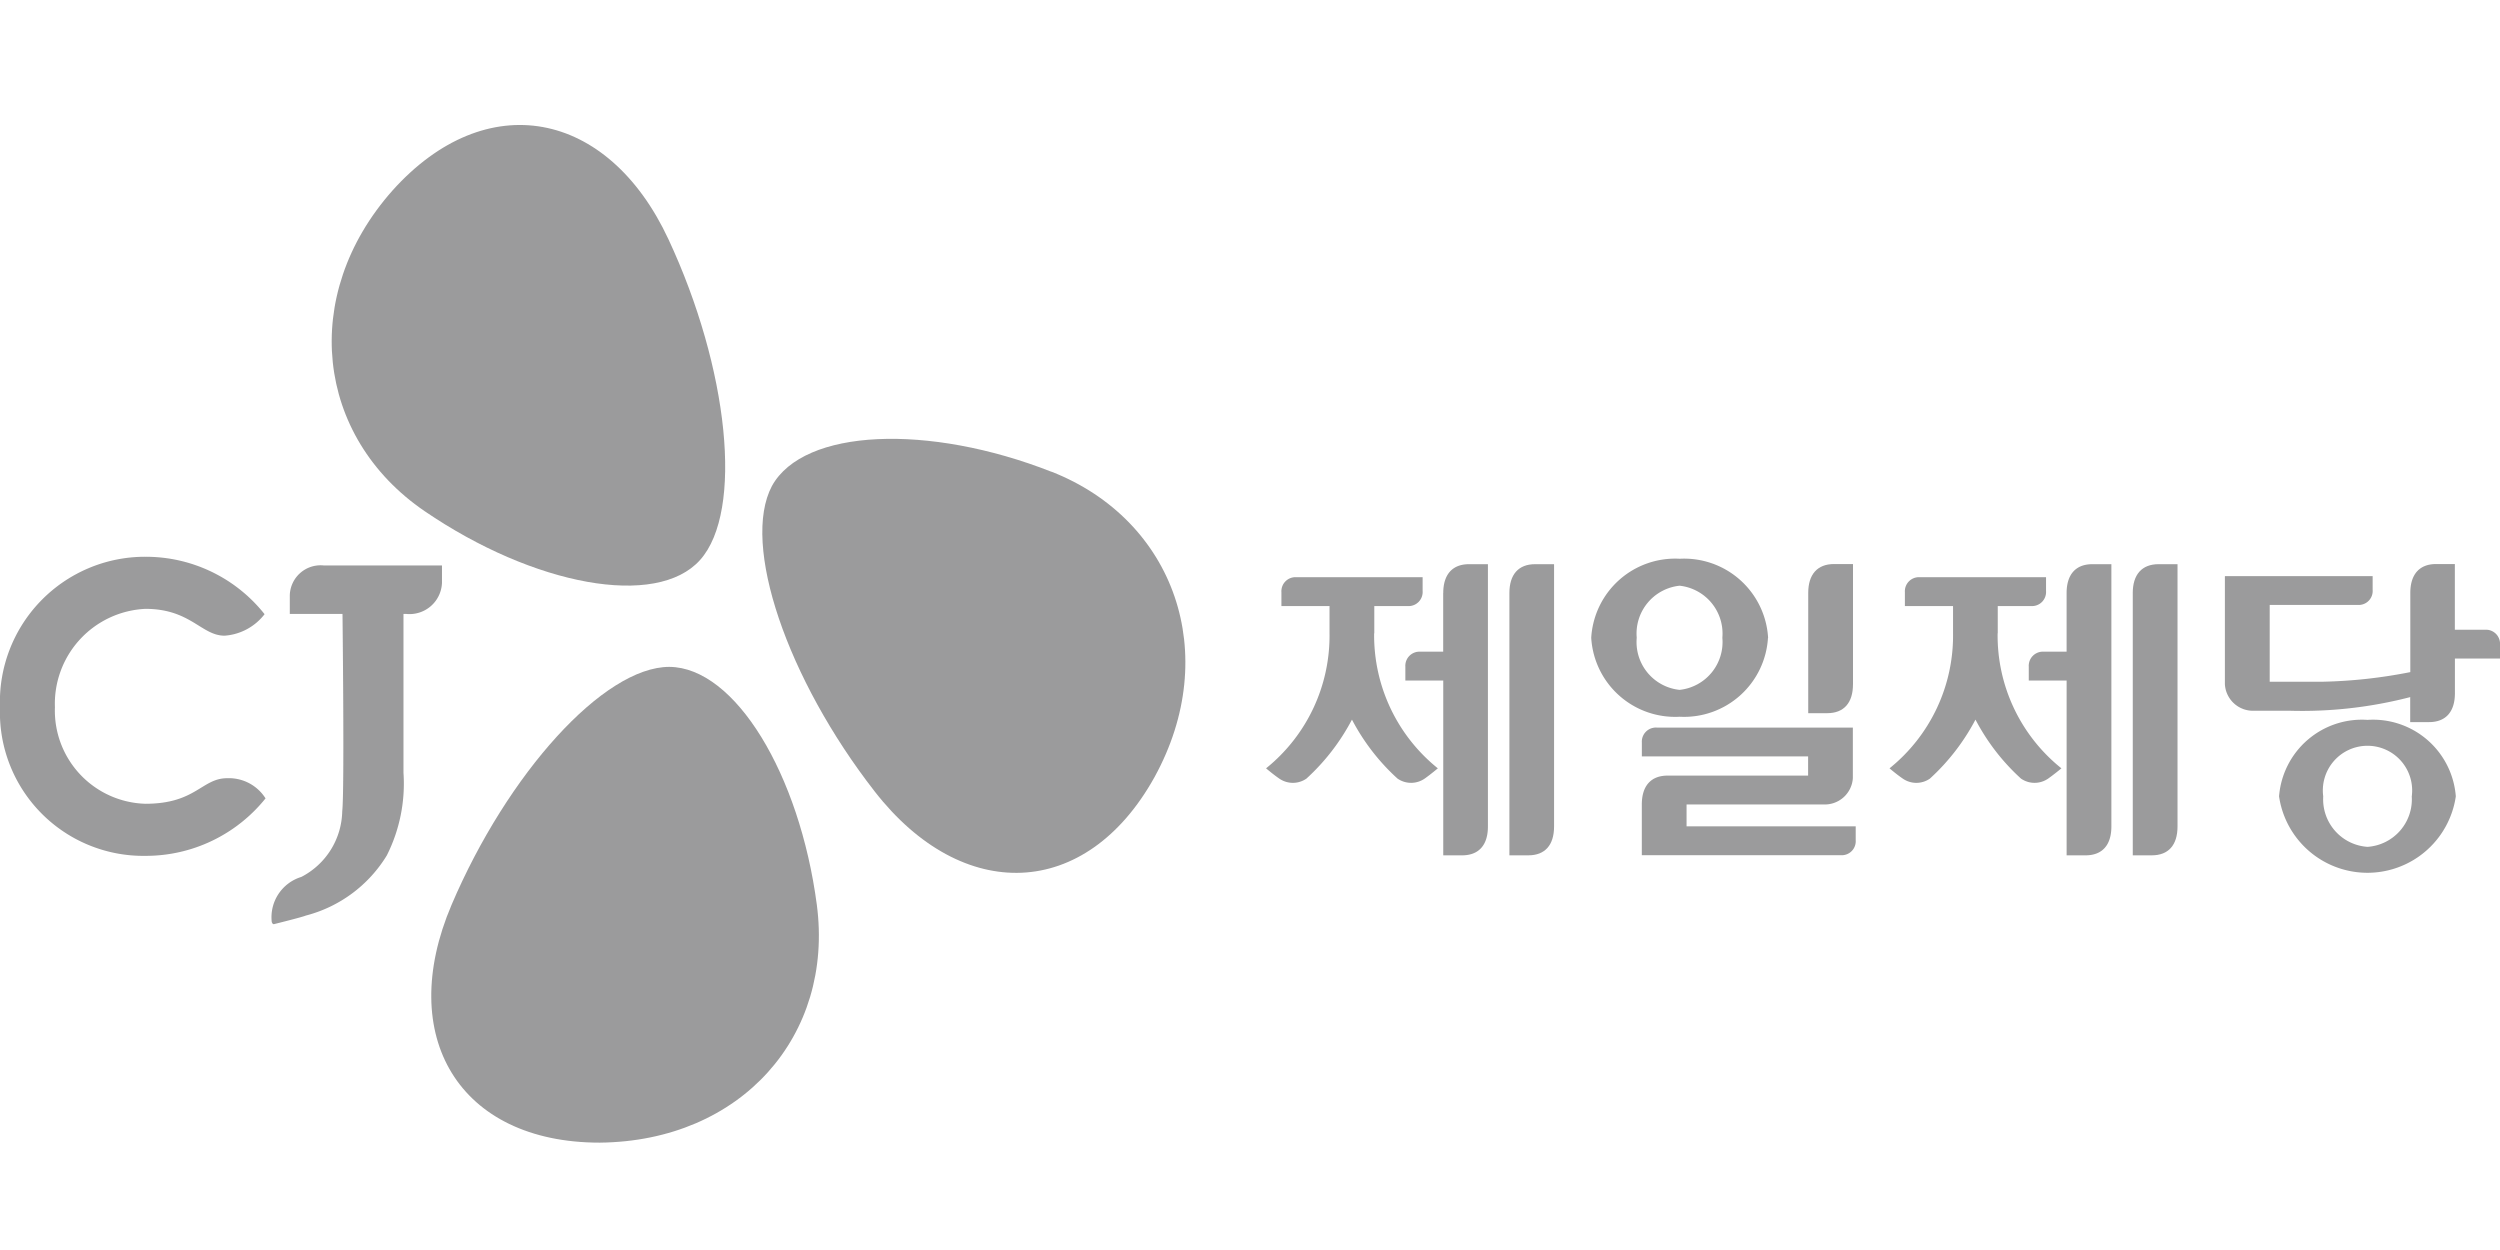<svg xmlns="http://www.w3.org/2000/svg" width="120" height="60"><defs><clipPath id="a"><path data-name="사각형 284" d="M0 0h120v48.848H0z" fill="none"/></clipPath></defs><path data-name="사각형 283" d="M0 0h120v60H0z" fill="none"/><g data-name="그룹 165"><g data-name="그룹 164" transform="translate(0 6)" clip-path="url(#a)" fill="#828283" opacity=".8"><path data-name="패스 622" d="M84.869 24.614a4.036 4.036 0 00-4.24-3.794 4.036 4.036 0 00-4.25 3.794 4.035 4.035 0 004.244 3.79 4.035 4.035 0 004.24-3.79m-6.3 0a2.31 2.31 0 012.056-2.5 2.311 2.311 0 012.054 2.5 2.307 2.307 0 01-2.054 2.5 2.306 2.306 0 01-2.056-2.5"/><path data-name="패스 623" d="M88.944 26.851v-5.777h-.909c-.8 0-1.24.494-1.24 1.387v5.772h.91c.8 0 1.238-.494 1.238-1.387"/><path data-name="패스 624" d="M119.285 24.228h-1.452v-3.154h-.9c-.8 0-1.238.494-1.238 1.387v3.8a24.021 24.021 0 01-4.164.461h-2.585v-3.685h4.227a.672.672 0 00.714-.722v-.661h-7.092v5.195a1.35 1.35 0 001.418 1.266h1.677a20.682 20.682 0 005.8-.654v1.2h.906c.8 0 1.24-.494 1.24-1.387v-1.663H120v-.663a.674.674 0 00-.716-.72"/><path data-name="패스 625" d="M72.451 22.468v12.588h.909c.8 0 1.235-.491 1.235-1.385v-12.59h-.909c-.8 0-1.235.494-1.235 1.387"/><path data-name="패스 626" d="M65.966 24.397v-1.306h1.6a.676.676 0 00.72-.722v-.663h-6.058a.676.676 0 00-.72.72v.665h2.309v1.306a8.168 8.168 0 01-3.046 6.483s.352.3.637.494a1.144 1.144 0 001.3 0 10.324 10.324 0 002.186-2.833 10.242 10.242 0 002.188 2.833 1.145 1.145 0 001.3 0c.285-.2.634-.494.634-.494a8.187 8.187 0 01-3.057-6.483"/><path data-name="패스 627" d="M69.273 22.468v2.813h-1.1a.678.678 0 00-.716.72v.665h1.819v8.39h.906c.8 0 1.238-.491 1.238-1.385v-12.59h-.906c-.8 0-1.238.494-1.238 1.387"/><path data-name="패스 628" d="M102.373 22.468v12.588h.913c.8 0 1.235-.491 1.235-1.385v-12.59h-.909c-.8 0-1.24.494-1.24 1.387"/><path data-name="패스 629" d="M95.892 24.397v-1.306h1.6a.676.676 0 00.718-.722v-.663h-6.06a.675.675 0 00-.715.72v.665h2.311v1.306a8.173 8.173 0 01-3.049 6.483s.351.3.638.494a1.141 1.141 0 001.3 0 10.348 10.348 0 002.188-2.833 10.214 10.214 0 002.186 2.833 1.145 1.145 0 001.3 0c.285-.2.639-.494.639-.494a8.164 8.164 0 01-3.062-6.483"/><path data-name="패스 630" d="M99.197 22.468v2.813h-1.1a.678.678 0 00-.716.72v.665h1.817v8.39h.91c.8 0 1.238-.491 1.238-1.385v-12.59h-.913c-.8 0-1.236.494-1.236 1.387"/><path data-name="패스 631" d="M80.955 32.613h6.563a1.349 1.349 0 001.419-1.264v-2.425h-9.408a.676.676 0 00-.72.72v.663h7.98v.922h-6.744c-.8 0-1.238.494-1.238 1.385v2.436h9.551a.673.673 0 00.716-.72v-.666h-8.119z"/><path data-name="패스 632" d="M113.642 28.554a3.989 3.989 0 00-4.247 3.672 4.287 4.287 0 008.484 0 3.984 3.984 0 00-4.238-3.672m0 6.095a2.285 2.285 0 01-2.126-2.423 2.144 2.144 0 114.25 0 2.286 2.286 0 01-2.124 2.423"/><path data-name="패스 633" d="M39.207 37.424c-.83-6.272-3.92-11.388-7.078-11.414-3.156 0-7.769 5.122-10.455 11.425s.351 11.412 7.113 11.412c6.8-.068 11.25-5.137 10.42-11.423"/><path data-name="패스 634" d="M6.981 20.725A6.966 6.966 0 000 27.952a6.886 6.886 0 006.981 7.129 7.37 7.37 0 005.765-2.759 2.082 2.082 0 00-1.839-.968c-1.227 0-1.5 1.227-3.926 1.227a4.474 4.474 0 01-4.345-4.631 4.56 4.56 0 014.345-4.725c2.164 0 2.688 1.288 3.8 1.288a2.661 2.661 0 001.919-1.032 7.274 7.274 0 00-5.719-2.756"/><path data-name="패스 635" d="M21.216 21.142h-5.675a1.479 1.479 0 00-1.631 1.49v.836h2.53s.1 8.546-.013 9.47a3.625 3.625 0 01-1.962 3.154 2.023 2.023 0 00-1.422 2.155c.02.066.051.11.088.112h.022c.048-.013 1.323-.329 1.512-.406h-.007a6.453 6.453 0 003.909-2.892 7.669 7.669 0 00.8-3.968v-7.625h.123a1.56 1.56 0 001.725-1.49v-.838"/><path data-name="패스 636" d="M50.479 16.648c-5.919-2.326-11.9-2.081-13.424.676-1.488 2.8.722 9.261 4.931 14.667s10.15 5.225 13.432-.691c3.242-5.895.963-12.332-4.938-14.656"/><path data-name="패스 637" d="M20.384 18.537c5.254 3.586 11.135 4.67 13.218 2.344 2.1-2.344 1.376-9.2-1.521-15.406S23.342-1.88 18.832 3.153c-4.453 5.027-3.687 11.807 1.552 15.384"/></g></g></svg>